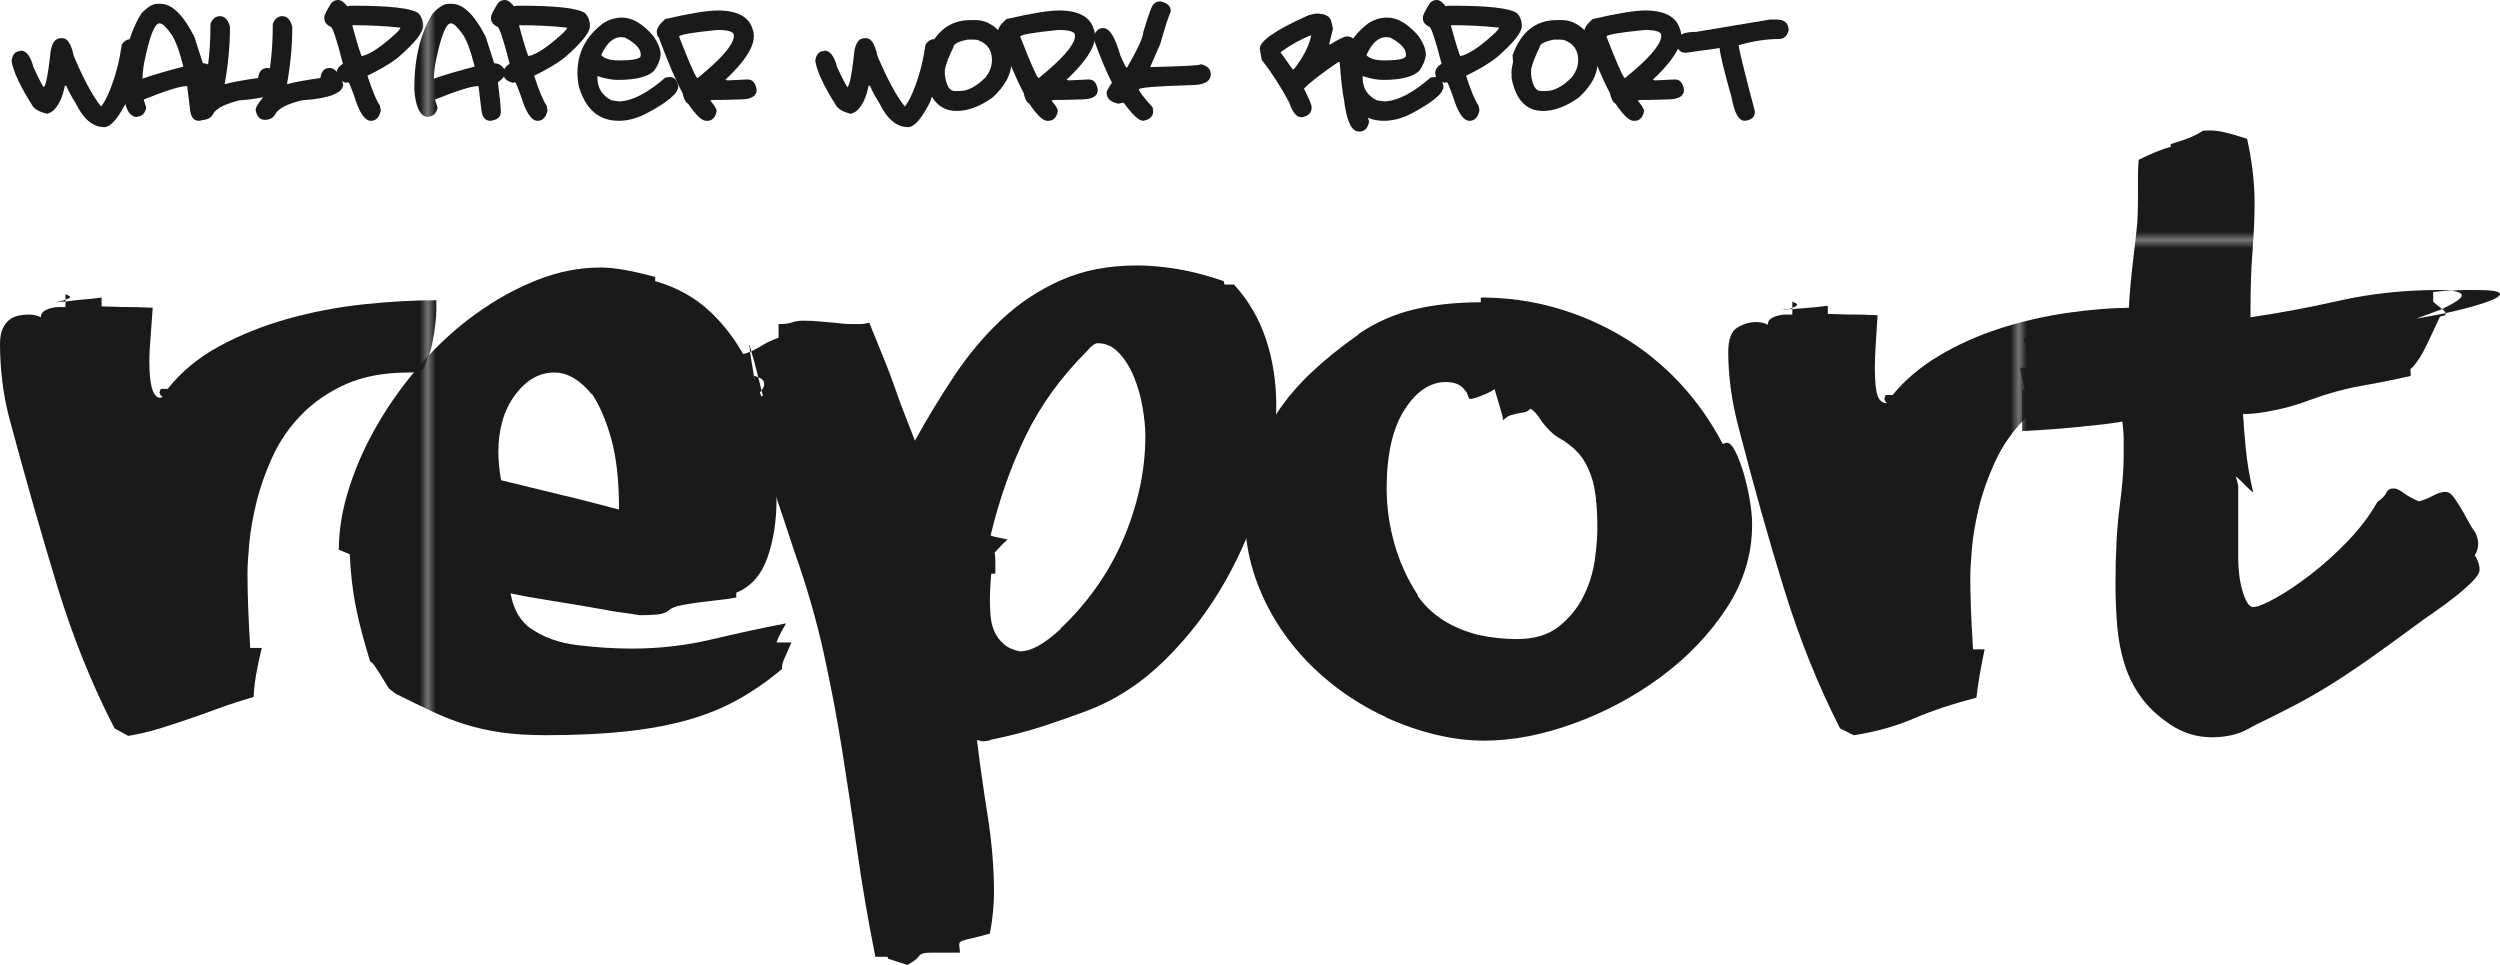 <?xml version="1.0" encoding="UTF-8"?><svg id="_レイヤー_2" xmlns="http://www.w3.org/2000/svg" xmlns:xlink="http://www.w3.org/1999/xlink" viewBox="0 0 307.971 118.87"><defs><style>.cls-1{fill:none;}.cls-2{fill:#1a1a1a;}.cls-3{fill:url(#_ブラック);}</style><pattern id="_ブラック" x="0" y="0" width="195.61" height="195.61" patternTransform="translate(-142.804 4342.09)" patternUnits="userSpaceOnUse" viewBox="0 0 195.61 195.61"><rect class="cls-1" width="195.61" height="195.61"/><rect class="cls-2" x="0" y="0" width="195.61" height="195.61"/></pattern></defs><g id="Text"><path class="cls-3" d="M14.109,89.728c-2.8-5.43-5.152-11.267-7.055-17.511-1.904-6.242-3.836-13.003-5.795-20.282-.447-1.623-.769-3.247-.966-4.871-.195-1.623-.294-3.191-.294-4.703,0-.783.113-1.413.336-1.89.225-.475.504-.84.84-1.092s.714-.42,1.134-.504.825-.126,1.218-.126c.559,0,1.063.113,1.512.336,0-.336.126-.588.378-.756s.546-.294.882-.378.643-.126.924-.126h.84v-.672c.672-.111,1.386-.195,2.142-.252.756-.055,1.525-.139,2.31-.252v1.092c.279,0,.741.015,1.386.042.643.029,1.302.042,1.974.042s1.287.015,1.848.042c.559.029.924.042,1.092.042-.113,1.625-.21,2.968-.294,4.031-.084,1.064-.126,1.904-.126,2.52,0,3.023.447,4.535,1.344,4.535.055,0,.111-.013.168-.042.055-.027.111-.042.168-.042-.281-.168-.42-.363-.42-.588,0-.055.055-.195.168-.42h.84c1.68-2.127,3.821-3.891,6.425-5.291,2.604-1.399,5.417-2.52,8.44-3.359s6.116-1.428,9.28-1.764c3.163-.336,6.144-.504,8.944-.504v1.134c0,.533-.042,1.148-.126,1.848-.084.701-.197,1.415-.336,2.142-.141.729-.323,1.373-.546,1.932v-.168c-.168.561-.336,1.037-.504,1.428-.168.393-.785.588-1.848.588-3.08,0-5.698.491-7.853,1.47-2.156.98-3.976,2.24-5.459,3.779-1.484,1.541-2.66,3.262-3.527,5.165-.869,1.904-1.526,3.779-1.974,5.627-.449,1.848-.743,3.556-.882,5.123-.141,1.568-.21,2.771-.21,3.611,0,1.176.027,2.548.084,4.115.055,1.568.139,3.248.252,5.039h1.428c-.617,2.464-.953,4.48-1.008,6.047-1.568.449-2.996.911-4.283,1.386-1.289.477-2.548.924-3.779,1.344-1.232.42-2.436.811-3.611,1.176-1.176.363-2.436.657-3.779.882l-1.68-.924ZM8.062,36.902c-.225.113-.617.225-1.176.336.168,0,.336-.013.504-.042.168-.027.391-.042.672-.042v-.252ZM8.062,36.23c.391.168.588.281.588.336,0,.113-.197.225-.588.336v-.672Z"/><path class="cls-3" d="M48.291,85.109c-.225-.111-.449-.363-.672-.756-.225-.391-.462-.783-.714-1.176-.252-.391-.491-.756-.714-1.092s-.42-.531-.588-.588c-.783-2.52-1.371-4.758-1.764-6.719-.391-1.959-.643-4.115-.756-6.467l-.168-.084.504.168c-.168-.055-.42-.153-.756-.294-.336-.139-.643-.265-.924-.378,0-2.463.435-5.039,1.302-7.727.869-2.688,2.058-5.318,3.569-7.895,1.512-2.575,3.289-5.024,5.333-7.349,2.043-2.323,4.269-4.353,6.677-6.089,2.407-1.735,4.913-3.121,7.517-4.157,2.604-1.035,5.22-1.554,7.853-1.554,1.68,0,3.918.393,6.719,1.176v.504c2.743.785,5.066,2.1,6.971,3.947,1.903,1.848,3.443,4.018,4.619,6.509,1.176,2.492,2.029,5.165,2.562,8.021.531,2.855.798,5.656.798,8.398,0,2.688-.378,5.096-1.134,7.223-.756,2.128-2.03,3.556-3.821,4.283v.588c-.504.113-1.163.21-1.974.294-.812.084-1.638.183-2.478.294-.84.113-1.625.239-2.352.378-.729.141-1.232.351-1.512.63-.336.281-.812.449-1.428.504-.617.057-1.344.084-2.184.084-.617-.111-1.26-.21-1.932-.294s-1.316-.181-1.932-.294h.084c-2.52-.447-4.844-.84-6.971-1.176-2.128-.336-3.836-.643-5.123-.924.336,1.96,1.176,3.416,2.52,4.367l-.084-.084c1.567,1.121,3.513,1.82,5.837,2.1,2.323.281,4.548.42,6.677.42,3.359,0,6.635-.378,9.826-1.134s6.242-1.413,9.154-1.974c-.449.785-.743,1.331-.882,1.638-.141.309-.239.546-.294.714h1.848c-.504,1.121-.827,1.848-.966,2.184-.141.336-.21.701-.21,1.092-1.736,1.457-3.527,2.702-5.375,3.737-1.848,1.037-3.905,1.876-6.173,2.52s-4.829,1.119-7.685,1.428c-2.855.307-6.16.462-9.91.462-2.072,0-3.878-.113-5.417-.336-1.541-.225-2.996-.546-4.367-.966-1.373-.42-2.744-.953-4.115-1.596-1.373-.643-2.897-1.386-4.577-2.226l-.42-.336ZM68.951,60.921c1.455.336,2.757.659,3.905.966,1.147.309,2.281.603,3.401.882,0-3.527-.323-6.438-.966-8.734-.645-2.295-1.442-4.143-2.394-5.543v.084c-1.457-1.791-2.996-2.688-4.619-2.688-1.848,0-3.458.924-4.829,2.771-1.373,1.848-2.058,4.199-2.058,7.055,0,.449.027.98.084,1.596.055.617.139,1.232.252,1.848,1.119.281,2.268.561,3.443.84,1.176.281,2.436.588,3.779.924ZM77.854,62.853l-1.596,1.512v-1.596c.111,0,.223.015.336.042.111.029.223.042.336.042h.924Z"/><path class="cls-3" d="M109.432,118.115c-.057-.057-.084-.141-.084-.252h-1.512c-.896-4.48-1.638-8.805-2.226-12.976-.588-4.172-1.205-8.287-1.848-12.346-.645-4.06-1.415-8.118-2.31-12.178-.896-4.059-2.1-8.216-3.611-12.472-.896-2.743-1.777-5.388-2.646-7.937-.867-2.547-1.749-5.052-2.646-7.517-.223-.111-.433-.21-.63-.294-.195-.084-.294-.181-.294-.294,0-.391.168-.84.504-1.344l-.168-.672c.785-.615,1.344-1.119,1.68-1.512.336-.391.504-.727.504-1.008,0-.336-.181-.588-.546-.756-.363-.168-.756-.307-1.176-.42-.42-.111-.811-.223-1.176-.336-.363-.111-.573-.279-.63-.504.113.617.183,1.218.21,1.806.029.588.071,1.247.126,1.974l1.344,1.176c.393-.672.785-1.092,1.176-1.26l.504-.252c-.279-1.119-.531-2.127-.756-3.023-.223-.895-.447-1.707-.672-2.436.672-.336,1.205-.63,1.596-.882.393-.252.98-.517,1.764-.798v-1.68c.729,0,1.287-.069,1.68-.21.391-.139.811-.21,1.26-.21.783,0,1.441.029,1.974.084.531.057,1.008.099,1.428.126.42.029.84.071,1.26.126.42.057.909.084,1.47.084h.924c.336,0,.727-.055,1.176-.168.727,1.792,1.344,3.304,1.848,4.535.504,1.232.937,2.38,1.302,3.443.363,1.064.741,2.1,1.134,3.107.391,1.008.84,2.156,1.344,3.443,1.512-2.743,3.135-5.417,4.871-8.021,1.735-2.604,3.681-4.913,5.837-6.929,2.155-2.016,4.59-3.625,7.307-4.829,2.715-1.203,5.837-1.806,9.364-1.806,1.455,0,3.065.141,4.829.42,1.764.281,3.708.785,5.837,1.512l.084.42h1.176c1.791,1.96,3.107,4.214,3.947,6.761.84,2.548,1.26,5.249,1.26,8.104,0,3.248-.546,6.79-1.638,10.624-1.092,3.836-2.646,7.531-4.661,11.086-2.016,3.556-4.466,6.761-7.349,9.616-2.884,2.855-6.089,4.955-9.616,6.299-1.625.615-3.416,1.245-5.375,1.89-1.96.643-4.172,1.218-6.635,1.722h.168c-.449.111-.756.168-.924.168-.225,0-.504-.057-.84-.168.336,2.799.769,5.879,1.302,9.238.531,3.359.798,6.551.798,9.574,0,1.512-.168,3.191-.504,5.039-1.008.279-1.764.475-2.268.588-.504.111-.869.21-1.092.294-.225.084-.351.168-.378.252-.029.084-.042.181-.042.294,0,.111.013.252.042.42.027.168.042.336.042.504h-3.611c-.785,0-1.26.139-1.428.42-.168.279-.645.643-1.428,1.092l-2.352-.756ZM90.871,43.788c.729-.168,1.289-.336,1.68-.504-.111-.336-.168-.559-.168-.672l-.084-.168c0,.113.029.378.084.798.057.42.126.882.21,1.386.084.504.168.995.252,1.47.084.477.126.827.126,1.05,0,.113-.055.239-.168.378-.111.141-.168.659-.168,1.554,0,.113-.027.168-.084.168-.055,0-.181-.223-.378-.672-.195-.447-.391-.951-.588-1.512-.195-.559-.391-1.063-.588-1.512-.195-.447-.321-.672-.378-.672v.42c.057-.279.099-.531.126-.756.029-.223.071-.475.126-.756ZM122.113,70.663h-2.436l1.596-1.512v-.504l-1.092-1.68c.783,0,1.344.042,1.68.126s.559.407.672.966l-.336.42c-.057.449-.084.882-.084,1.302v.882ZM125.641,80.238c.672,0,1.399-.21,2.184-.63.783-.42,1.735-1.134,2.855-2.142h-.084c1.623-1.512,3.093-3.191,4.409-5.039,1.315-1.848,2.421-3.807,3.317-5.879.895-2.071,1.581-4.185,2.058-6.341.475-2.155.714-4.325.714-6.509,0-1.008-.113-2.169-.336-3.485-.225-1.315-.575-2.562-1.05-3.737-.477-1.176-1.092-2.169-1.848-2.981-.756-.811-1.638-1.218-2.646-1.218-.336,0-.785.336-1.344,1.008-3.191,3.191-5.698,6.664-7.517,10.414-1.82,3.752-3.262,7.839-4.325,12.262.279.113.588.197.924.252.336.057.727.141,1.176.252-.336.281-.63.561-.882.84-.252.281-.491.533-.714.756.055.281.084.63.084,1.05v1.554h-.504c-.057.617-.099,1.205-.126,1.764-.029.561-.042,1.064-.042,1.512,0,.617.027,1.26.084,1.932.055.672.21,1.302.462,1.89s.63,1.106,1.134,1.554c.504.449,1.176.756,2.016.924Z"/><path class="cls-3" d="M157.387,50.759c1.119-1.68,2.505-3.303,4.157-4.871,1.651-1.567,3.597-3.135,5.837-4.703h-.084c2.127-1.455,4.422-2.478,6.887-3.065,2.463-.588,5.207-.882,8.23-.882v-.588c3.191,0,6.257.42,9.196,1.26s5.696,2.03,8.272,3.569c2.575,1.541,4.913,3.43,7.013,5.669,2.1,2.24,3.876,4.76,5.333,7.559.223-.111.391-.168.504-.168.336,0,.685.365,1.05,1.092.363.729.699,1.61,1.008,2.646.307,1.037.559,2.128.756,3.275.195,1.148.294,2.17.294,3.065,0,3.695-1.064,7.153-3.191,10.372-2.128,3.22-4.829,6.034-8.104,8.44-3.275,2.408-6.845,4.312-10.708,5.711s-7.531,2.1-11.002,2.1c-3.808,0-7.839-.953-12.094-2.855h.084c-2.464-1.119-4.76-2.533-6.887-4.241-2.128-1.707-3.976-3.639-5.543-5.795-1.568-2.155-2.799-4.493-3.695-7.013-.895-2.52-1.344-5.15-1.344-7.895,0-4.143,1.344-8.37,4.031-12.682ZM182.162,78.222c1.567.336,3.135.504,4.703.504,2.127,0,3.834-.504,5.123-1.512,1.287-1.008,2.295-2.226,3.023-3.653.727-1.428,1.203-2.911,1.428-4.451.223-1.539.336-2.869.336-3.989,0-2.799-.225-4.871-.672-6.215-.449-1.344-1.008-2.379-1.68-3.107-.672-.727-1.415-1.315-2.226-1.764-.812-.447-1.583-1.176-2.31-2.184-.449-.727-.896-1.231-1.344-1.512-.281.281-.546.435-.798.462-.252.029-.504.071-.756.126-.252.057-.533.126-.84.21-.309.084-.63.294-.966.63-.057-.336-.168-.783-.336-1.344-.168-.559-.393-1.315-.672-2.268l-.084-.252c0,.057-.126.155-.378.294-.252.141-.546.281-.882.42-.336.141-.672.267-1.008.378-.336.113-.588.168-.756.168l-.084-.084.084.084c-.113-.111-.197-.265-.252-.462-.057-.195-.141-.378-.252-.546v.084c-.449-.783-1.26-1.176-2.436-1.176-1.96,0-3.668,1.148-5.123,3.443-1.457,2.296-2.184,5.516-2.184,9.658,0,2.296.321,4.577.966,6.845.643,2.268,1.609,4.382,2.897,6.341h-.084c1.68,2.408,4.199,4.031,7.559,4.871Z"/><path class="cls-3" d="M226.674,89.728c-2.688-5.262-4.984-10.973-6.887-17.133-1.904-6.158-3.779-12.821-5.627-19.988-.84-3.191-1.26-6.27-1.26-9.238,0-1.567.378-2.575,1.134-3.023.756-.447,1.525-.672,2.31-.672.559,0,1.035.113,1.428.336,0-.336.126-.588.378-.756s.546-.294.882-.378.643-.126.924-.126h.84v-.672c.615-.055,1.302-.111,2.058-.168.756-.055,1.525-.139,2.31-.252v1.008c.223,0,.657.015,1.302.042.643.029,1.302.042,1.974.042s1.287.015,1.848.042c.559.029.895.042,1.008.042-.113,1.625-.197,2.954-.252,3.989-.057,1.037-.084,1.862-.084,2.478,0,1.68.111,2.828.336,3.443.223.617.615.924,1.176.924-.225-.168-.336-.363-.336-.588,0-.055.055-.195.168-.42h.84c1.512-1.848,3.415-3.457,5.711-4.829,2.295-1.371,4.787-2.491,7.475-3.359,2.688-.867,5.472-1.512,8.356-1.932,2.883-.42,5.64-.63,8.272-.63.447,0,.882.015,1.302.042.42.029.853.042,1.302.042v1.05c0,.533-.029,1.134-.084,1.806-.057.672-.155,1.373-.294,2.1-.141.729-.323,1.373-.546,1.932v-.252c-.168.561-.351,1.037-.546,1.428-.197.393-.798.588-1.806.588-2.968,0-5.516.477-7.643,1.428-2.128.953-3.92,2.184-5.375,3.695-1.457,1.512-2.618,3.206-3.485,5.081-.869,1.876-1.526,3.724-1.974,5.543-.449,1.82-.743,3.514-.882,5.081-.141,1.568-.21,2.8-.21,3.695,0,1.121.027,2.422.084,3.905.055,1.484.139,3.122.252,4.913h1.428c-.504,2.408-.84,4.396-1.008,5.963-2.855.729-5.432,1.583-7.727,2.562-2.296.979-4.76,1.665-7.391,2.058l-1.68-.84ZM220.795,37.909c-.168.113-.351.168-.546.168-.197,0-.435.029-.714.084.223,0,.42-.013.588-.042.168-.027.391-.042.672-.042v-.168ZM220.795,37.154c.391.168.588.281.588.336,0,.168-.197.309-.588.42v-.756Z"/><path class="cls-3" d="M267.322,89.224c-1.512-1.008-2.716-2.142-3.611-3.401-.896-1.26-1.568-2.617-2.016-4.073-.449-1.455-.743-3.009-.882-4.661-.141-1.651-.21-3.401-.21-5.249,0-3.695.168-6.816.504-9.364.336-2.547.504-4.632.504-6.257v-2.016c0-.727-.057-1.483-.168-2.268-.617.113-1.4.225-2.352.336-.951.113-2.001.225-3.149.336-1.147.113-2.31.21-3.485.294s-2.295.155-3.359.21v-5.291c.057.113.113.183.168.21.057.029.141.099.252.21-.055-.111-.111-.265-.168-.462-.055-.195-.084-.405-.084-.63l-.168.168.084-.252c-.111-.559-.195-.951-.252-1.176-.055-.223-.084-.42-.084-.588h1.512c-.111-.336-.168-.615-.168-.84,0-.336.168-.84.504-1.512-.055-.055-.084-.139-.084-.252,0-.168.029-.279.084-.336l-.924.924-.504-1.596c1.008-.279,2.226-.504,3.653-.672s2.828-.336,4.199-.504c1.373-.168,2.547-.336,3.527-.504.979-.168,1.497-.363,1.554-.588,0-.615.042-1.525.126-2.729.084-1.203.195-2.421.336-3.653.139-1.231.265-2.31.378-3.233.111-.924.168-1.441.168-1.554.055-.391.097-.951.126-1.68.027-.727.042-1.512.042-2.352v-2.478c0-.811.027-1.497.084-2.058.783-.391,1.525-.727,2.226-1.008.699-.279,1.273-.475,1.722-.588v-.336c1.287-.391,2.169-.699,2.646-.924.475-.223.798-.391.966-.504.168-.111.294-.181.378-.21.084-.027.405-.042.966-.042.895,0,2.268.309,4.115.924l.336.084c.615,2.8.924,5.432.924,7.895,0,1.792-.084,3.766-.252,5.921-.168,2.156-.252,4.606-.252,7.349v.84c3.471-.504,7.139-1.189,11.002-2.058,3.863-.867,7.95-1.302,12.262-1.302.727,0,1.231.029,1.512.084-.393,0-.756.015-1.092.042-.336.029-.729.071-1.176.126v1.176c.223.225.433.407.63.546.195.141.349.267.462.378-.449.168-.938.351-1.47.546-.533.197-1.106.407-1.722.63.615-.111,1.231-.223,1.848-.336.615-.111,1.203-.223,1.764-.336.055.168,0,.267-.168.294-.168.029-.336.071-.504.126-.617,1.344-1.134,2.45-1.554,3.317-.42.869-.785,1.526-1.092,1.974-.309.449-.546.756-.714.924s-.281.252-.336.252c-.057,0-.084-.084-.084-.252v-.084c.111,0,.168.393.168,1.176-1.96.449-3.976.854-6.047,1.218-2.072.365-4.172.938-6.299,1.722-1.457.561-2.954.995-4.493,1.302-1.541.309-2.786.462-3.737.462l-.084-.084c.055,1.064.168,2.478.336,4.241s.475,3.598.924,5.501c-.281-.223-.533-.447-.756-.672-.225-.223-.449-.447-.672-.672-.225-.223-.477-.447-.756-.672.111.225.223.617.336,1.176v8.986c0,.617.042,1.274.126,1.974.084.701.21,1.344.378,1.932s.363,1.079.588,1.47c.223.393.475.588.756.588.504,0,1.413-.363,2.729-1.092,1.315-.727,2.757-1.693,4.325-2.897,1.567-1.203,3.093-2.575,4.577-4.115,1.483-1.539,2.701-3.149,3.653-4.829.615-.447.993-.84,1.134-1.176.139-.336.433-.504.882-.504.336,0,.741.183,1.218.546.475.365,1.105.714,1.89,1.05.615-.168,1.203-.405,1.764-.714.559-.307,1.063-.462,1.512-.462.336,0,.643.183.924.546.279.365.573.798.882,1.302.307.504.615,1.05.924,1.638.307.588.63,1.106.966,1.554l-.084-.168c.279.561.42,1.064.42,1.512,0,.504-.141.98-.42,1.428.391.617.588,1.205.588,1.764,0,.393-.294.882-.882,1.47s-1.289,1.205-2.1,1.848c-.812.645-1.667,1.274-2.562,1.89-.896.617-1.68,1.176-2.352,1.68-2.352,1.736-4.367,3.191-6.047,4.367s-3.248,2.212-4.703,3.107c-1.457.896-2.884,1.708-4.283,2.436-1.4.729-2.968,1.512-4.703,2.352l-.924.504c-.729.391-1.47.657-2.226.798-.756.139-1.47.21-2.142.21-1.904,0-3.64-.533-5.207-1.596ZM249.098,47.316c0,.057-.013.099-.042.126-.027.029-.042.071-.042.126,0,.057.015.099.042.126.029.029.042.071.042.126v-.504ZM299.74,37.573c0,.057.027.084.084.084l-.084-.084ZM300.832,38.077c.279.168.42.336.42.504,2.016-.447,3.639-.882,4.871-1.302,1.231-.42,1.848-.769,1.848-1.05,0-.336-.953-.504-2.855-.504h-1.428c-.504,0-1.064.029-1.68.084.84.113,1.26.309,1.26.588,0,.336-.812.896-2.436,1.68Z"/><path class="cls-3" d="M7.691,4.702c.625,0,1.094.742,1.406,2.227,1.221,2.852,2.314,4.883,3.281,6.094l.059.059h.059c.693-.947,1.338-2.51,1.934-4.688.195-.732.391-1.709.586-2.93.303-.43.674-.645,1.113-.645.537,0,.928.352,1.172,1.055v.059c0,1.201-.586,3.428-1.758,6.68-1.035,2.031-1.934,3.047-2.695,3.047-1.396,0-2.568-.977-3.516-2.93-.488-.762-.879-1.484-1.172-2.168h-.176c-.254,1.367-.723,2.383-1.406,3.047-.225.195-.498.332-.82.41-.908-.244-1.494-.576-1.758-.996-1.504-2.373-2.363-4.209-2.578-5.508.098-.82.469-1.23,1.113-1.23v-.059c.703,0,1.23.684,1.582,2.051.713,1.533,1.143,2.354,1.289,2.461.264-.332.518-1.602.762-3.809.098-1.484.547-2.227,1.348-2.227h.176Z"/><path class="cls-3" d="M19.366.469h.41c1.396,0,2.783,1.348,4.16,4.043l1.055,3.281c.635,0,1.104.352,1.406,1.055,0,.41-.312.84-.938,1.289v.059c.234,1.895.352,3.086.352,3.574,0,.635-.43,1.006-1.289,1.113-.654,0-1.025-.469-1.113-1.406l-.352-2.871h-.059c-.781,0-2.539.547-5.273,1.641v.117l.293.879c-.156.742-.527,1.113-1.113,1.113v.059c-.898,0-1.465-.918-1.699-2.754l-.059-.703c0-3.809.762-6.914,2.285-9.316.742-.781,1.387-1.172,1.934-1.172ZM17.549,9.668h.059c1.26-.439,2.92-.928,4.98-1.465-.518-2.031-1.025-3.379-1.523-4.043-.615-.859-1.084-1.289-1.406-1.289-.605,0-1.23,1.582-1.875,4.746-.117.547-.195,1.23-.234,2.051Z"/><path class="cls-3" d="M27.1,1.992c.586,0,.996.43,1.23,1.289,0,2.334-.215,4.678-.645,7.031v.059c.82-.234,2.188-.488,4.102-.762.117-.82.488-1.23,1.113-1.23h.059c.625,0,1.172.664,1.641,1.992,0,1.094-1.699,1.758-5.098,1.992-1.631.391-2.686.898-3.164,1.523-.254.586-.723.879-1.406.879-.576,0-.947-.391-1.113-1.172v-.059c0-.303.273-.771.82-1.406.859-2.217,1.289-5.283,1.289-9.199.254-.625.645-.938,1.172-.938Z"/><path class="cls-3" d="M34.776,1.992c.586,0,.996.43,1.23,1.289,0,2.334-.215,4.678-.645,7.031v.059c.82-.234,2.188-.488,4.102-.762.117-.82.488-1.23,1.113-1.23h.059c.625,0,1.172.664,1.641,1.992,0,1.094-1.699,1.758-5.098,1.992-1.631.391-2.686.898-3.164,1.523-.254.586-.723.879-1.406.879-.576,0-.947-.391-1.113-1.172v-.059c0-.303.273-.771.82-1.406.859-2.217,1.289-5.283,1.289-9.199.254-.625.645-.938,1.172-.938Z"/><path class="cls-3" d="M41.646,0c.361,0,.732.254,1.113.762l.41-.059h.41c4.346,0,6.982.293,7.91.879.43.4.645.947.645,1.641,0,.771-1.035,2.061-3.105,3.867-.986.762-2.236,1.504-3.75,2.227v.059c.586,1.807,1.094,3.018,1.523,3.633l.117.586c-.186.859-.596,1.289-1.23,1.289-.752,0-1.436-1.016-2.051-3.047-.4-1.104-.635-1.67-.703-1.699h-.059l-.234.059c-.781-.195-1.172-.586-1.172-1.172v-.059c0-.4.254-.771.762-1.113v-.059c-.771-3.008-1.279-4.512-1.523-4.512-.508-.234-.762-.586-.762-1.055v-.117c0-.234.293-.82.879-1.758.234-.234.508-.352.82-.352ZM43.462,3.105l-.059.059c.654,2.373,1.045,3.623,1.172,3.75,1.055-.244,2.5-1.221,4.336-2.93.273-.283.41-.479.41-.586h-.059c-1.826-.195-3.76-.293-5.801-.293Z"/><path class="cls-3" d="M55.254.469h.41c1.396,0,2.783,1.348,4.16,4.043l1.055,3.281c.635,0,1.104.352,1.406,1.055,0,.41-.312.84-.938,1.289v.059c.234,1.895.352,3.086.352,3.574,0,.635-.43,1.006-1.289,1.113-.654,0-1.025-.469-1.113-1.406l-.352-2.871h-.059c-.781,0-2.539.547-5.273,1.641v.117l.293.879c-.156.742-.527,1.113-1.113,1.113v.059c-.898,0-1.465-.918-1.699-2.754l-.059-.703c0-3.809.762-6.914,2.285-9.316.742-.781,1.387-1.172,1.934-1.172ZM53.438,9.668h.059c1.26-.439,2.92-.928,4.98-1.465-.518-2.031-1.025-3.379-1.523-4.043-.615-.859-1.084-1.289-1.406-1.289-.605,0-1.23,1.582-1.875,4.746-.117.547-.195,1.23-.234,2.051Z"/><path class="cls-3" d="M62.183,0c.361,0,.732.254,1.113.762l.41-.059h.41c4.346,0,6.982.293,7.91.879.43.4.645.947.645,1.641,0,.771-1.035,2.061-3.105,3.867-.986.762-2.236,1.504-3.75,2.227v.059c.586,1.807,1.094,3.018,1.523,3.633l.117.586c-.186.859-.596,1.289-1.23,1.289-.752,0-1.436-1.016-2.051-3.047-.4-1.104-.635-1.67-.703-1.699h-.059l-.234.059c-.781-.195-1.172-.586-1.172-1.172v-.059c0-.4.254-.771.762-1.113v-.059c-.771-3.008-1.279-4.512-1.523-4.512-.508-.234-.762-.586-.762-1.055v-.117c0-.234.293-.82.879-1.758.234-.234.508-.352.82-.352ZM64,3.105l-.059.059c.654,2.373,1.045,3.623,1.172,3.75,1.055-.244,2.5-1.221,4.336-2.93.273-.283.41-.479.41-.586h-.059c-1.826-.195-3.76-.293-5.801-.293Z"/><path class="cls-3" d="M76.641,2.168c1.24,0,2.51.742,3.809,2.227.625.898.938,1.68.938,2.344-.068.664-.342,1.328-.82,1.992-.781.742-2.266,1.113-4.453,1.113-.713,0-1.553-.156-2.52-.469v.176c0,1.299.586,2.236,1.758,2.812l.82.117h.293c1.553-.107,3.389-1.084,5.508-2.93l.527-.059c.586,0,.938.391,1.055,1.172,0,.82-1.289,1.914-3.867,3.281-1.182.625-2.334.938-3.457.938-2.451,0-4.092-1.406-4.922-4.219-.117-.605-.176-1.172-.176-1.699,0-2.471,1.055-4.502,3.164-6.094.732-.469,1.514-.703,2.344-.703ZM74.063,6.797c.41.43,1.133.645,2.168.645,1.797,0,2.695-.195,2.695-.586v-.176c0-.684-.645-1.367-1.934-2.051l-.469-.059c-.977,0-1.797.742-2.461,2.227Z"/><path class="cls-3" d="M88.404,1.289c2.471,0,3.916.801,4.336,2.402.078.156.117.371.117.645v.176c0,1.348-1.152,3.105-3.457,5.273v.059l.234.059,2.461-.117c.615,0,.986.43,1.113,1.289,0,.781-.684,1.172-2.051,1.172l-2.109.059h-1.113c-.273.01-.41.049-.41.117.508.576.762,1.006.762,1.289-.166.781-.557,1.172-1.172,1.172h-.117c-.537,0-1.279-.703-2.227-2.109-.312-.156-.547-.605-.703-1.348-.791-1.445-1.768-3.73-2.93-6.855-.117,0-.195-.215-.234-.645,0-.449.352-.977,1.055-1.582,3.047-.703,5.195-1.055,6.445-1.055ZM83.658,4.512c1.182,3.057,1.924,4.756,2.227,5.098h.059c2.822-2.285,4.307-3.965,4.453-5.039v-.234c0-.43-.684-.645-2.051-.645-3.125.312-4.688.586-4.688.82Z"/><path class="cls-3" d="M106.7,4.702c.625,0,1.094.742,1.406,2.227,1.221,2.852,2.314,4.883,3.281,6.094l.059.059h.059c.693-.947,1.338-2.51,1.934-4.688.195-.732.391-1.709.586-2.93.303-.43.674-.645,1.113-.645.537,0,.928.352,1.172,1.055v.059c0,1.201-.586,3.428-1.758,6.68-1.035,2.031-1.934,3.047-2.695,3.047-1.396,0-2.568-.977-3.516-2.93-.488-.762-.879-1.484-1.172-2.168h-.176c-.254,1.367-.723,2.383-1.406,3.047-.225.195-.498.332-.82.41-.908-.244-1.494-.576-1.758-.996-1.504-2.373-2.363-4.209-2.578-5.508.098-.82.469-1.23,1.113-1.23v-.059c.703,0,1.23.684,1.582,2.051.713,1.533,1.143,2.354,1.289,2.461.264-.332.518-1.602.762-3.809.098-1.484.547-2.227,1.348-2.227h.176Z"/><path class="cls-3" d="M119.561,2.476h.645c1.377,0,2.627.801,3.75,2.402.43.674.645,1.592.645,2.754,0,1.504-.781,2.969-2.344,4.395-1.543,1.094-3.008,1.641-4.395,1.641-2.051,0-3.34-1.348-3.867-4.043v-.586l-.059-.059.059-.059v-.352l.176-.938-.059-.82c1.045-2.891,2.861-4.336,5.449-4.336ZM116.397,9.214c.176,1.328.566,1.992,1.172,1.992h.703c.957,0,1.992-.547,3.105-1.641.547-.684.82-1.406.82-2.168,0-1.172-.527-1.973-1.582-2.402-.156-.078-.371-.117-.645-.117h-.762c-1.172.234-1.758.547-1.758.938-.557,1.123-.908,2.041-1.055,2.754v.645Z"/><path class="cls-3" d="M130.43,1.289c2.471,0,3.916.801,4.336,2.402.078.156.117.371.117.645v.176c0,1.348-1.152,3.105-3.457,5.273v.059l.234.059,2.461-.117c.615,0,.986.43,1.113,1.289,0,.781-.684,1.172-2.051,1.172l-2.109.059h-1.113c-.273.01-.41.049-.41.117.508.576.762,1.006.762,1.289-.166.781-.557,1.172-1.172,1.172h-.117c-.537,0-1.279-.703-2.227-2.109-.312-.156-.547-.605-.703-1.348-.791-1.445-1.768-3.73-2.93-6.855-.117,0-.195-.215-.234-.645,0-.449.352-.977,1.055-1.582,3.047-.703,5.195-1.055,6.445-1.055ZM125.684,4.512c1.182,3.057,1.924,4.756,2.227,5.098h.059c2.822-2.285,4.307-3.965,4.453-5.039v-.234c0-.43-.684-.645-2.051-.645-3.125.312-4.688.586-4.688.82Z"/><path class="cls-3" d="M142.94.176c.859.156,1.289.566,1.289,1.23-.312.703-.742,2.031-1.289,3.984l-1.23,2.812v.059c4.141-.088,6.211-.205,6.211-.352.82.186,1.23.596,1.23,1.23,0,.898-.82,1.348-2.461,1.348-4.258.127-6.387.303-6.387.527s.566.967,1.699,2.227l.059.469c0,.625-.41,1.016-1.23,1.172-.527,0-1.328-.742-2.402-2.227h-.117l-.527.117c-.977-.186-1.465-.635-1.465-1.348,0-.176.215-.586.645-1.23v-.059c-.596-1.084-1.357-2.9-2.285-5.449.205-.82.615-1.23,1.23-1.23.771,0,1.475,1.133,2.109,3.398.43.977.684,1.465.762,1.465h.059c1.328-2.314,1.992-3.76,1.992-4.336.693-2.344,1.143-3.516,1.348-3.516.146-.195.4-.293.762-.293Z"/><path class="cls-3" d="M162.159,1.67c1.016,0,1.621.293,1.816.879l.234.996-.469,1.875.059.059h.059c1.074-.664,1.758-.996,2.051-.996.752,0,1.24.508,1.465,1.523.029,2.275.322,4.854.879,7.734l.41,1.23c-.156.82-.547,1.23-1.172,1.23h-.117c-.898,0-1.504-1.328-1.816-3.984-.156-.596-.332-2.119-.527-4.57h-.176c-2.1,1.426-3.506,2.52-4.219,3.281.625,1.25.938,1.992.938,2.227v.117c0,.654-.41,1.045-1.23,1.172-.625,0-1.133-.605-1.523-1.816-1.045-1.943-2.178-3.701-3.398-5.273l-.234-1.348c0-.947,1.895-2.275,5.684-3.984.303-.156.732-.273,1.289-.352ZM157.764,6.475l1.465,2.051h.176c1.143-1.484,1.846-2.852,2.109-4.102v-.059h-.059c-1.162.439-2.393,1.123-3.691,2.051v.059Z"/><path class="cls-3" d="M170.904,2.168c1.24,0,2.51.742,3.809,2.227.625.898.938,1.68.938,2.344-.068.664-.342,1.328-.82,1.992-.781.742-2.266,1.113-4.453,1.113-.713,0-1.553-.156-2.52-.469v.176c0,1.299.586,2.236,1.758,2.812l.82.117h.293c1.553-.107,3.389-1.084,5.508-2.93l.527-.059c.586,0,.938.391,1.055,1.172,0,.82-1.289,1.914-3.867,3.281-1.182.625-2.334.938-3.457.938-2.451,0-4.092-1.406-4.922-4.219-.117-.605-.176-1.172-.176-1.699,0-2.471,1.055-4.502,3.164-6.094.732-.469,1.514-.703,2.344-.703ZM168.326,6.797c.41.43,1.133.645,2.168.645,1.797,0,2.695-.195,2.695-.586v-.176c0-.684-.645-1.367-1.934-2.051l-.469-.059c-.977,0-1.797.742-2.461,2.227Z"/><path class="cls-3" d="M176.983,0c.361,0,.732.254,1.113.762l.41-.059h.41c4.346,0,6.982.293,7.91.879.43.4.645.947.645,1.641,0,.771-1.035,2.061-3.105,3.867-.986.762-2.236,1.504-3.75,2.227v.059c.586,1.807,1.094,3.018,1.523,3.633l.117.586c-.186.859-.596,1.289-1.23,1.289-.752,0-1.436-1.016-2.051-3.047-.4-1.104-.635-1.67-.703-1.699h-.059l-.234.059c-.781-.195-1.172-.586-1.172-1.172v-.059c0-.4.254-.771.762-1.113v-.059c-.771-3.008-1.279-4.512-1.523-4.512-.508-.234-.762-.586-.762-1.055v-.117c0-.234.293-.82.879-1.758.234-.234.508-.352.82-.352ZM178.799,3.105l-.059.059c.654,2.373,1.045,3.623,1.172,3.75,1.055-.244,2.5-1.221,4.336-2.93.273-.283.41-.479.41-.586h-.059c-1.826-.195-3.76-.293-5.801-.293Z"/><path class="cls-3" d="M191.778,2.476h.645c1.377,0,2.627.801,3.75,2.402.43.674.645,1.592.645,2.754,0,1.504-.781,2.969-2.344,4.395-1.543,1.094-3.008,1.641-4.395,1.641-2.051,0-3.34-1.348-3.867-4.043v-.586l-.059-.059.059-.059v-.352l.176-.938-.059-.82c1.045-2.891,2.861-4.336,5.449-4.336ZM188.614,9.214c.176,1.328.566,1.992,1.172,1.992h.703c.957,0,1.992-.547,3.105-1.641.547-.684.82-1.406.82-2.168,0-1.172-.527-1.973-1.582-2.402-.156-.078-.371-.117-.645-.117h-.762c-1.172.234-1.758.547-1.758.938-.557,1.123-.908,2.041-1.055,2.754v.645Z"/><path class="cls-3" d="M202.647,1.289c2.471,0,3.916.801,4.336,2.402.078.156.117.371.117.645v.176c0,1.348-1.152,3.105-3.457,5.273v.059l.234.059,2.461-.117c.615,0,.986.43,1.113,1.289,0,.781-.684,1.172-2.051,1.172l-2.109.059h-1.113c-.273.01-.41.049-.41.117.508.576.762,1.006.762,1.289-.166.781-.557,1.172-1.172,1.172h-.117c-.537,0-1.279-.703-2.227-2.109-.312-.156-.547-.605-.703-1.348-.791-1.445-1.768-3.73-2.93-6.855-.117,0-.195-.215-.234-.645,0-.449.352-.977,1.055-1.582,3.047-.703,5.195-1.055,6.445-1.055ZM197.901,4.512c1.182,3.057,1.924,4.756,2.227,5.098h.059c2.822-2.285,4.307-3.965,4.453-5.039v-.234c0-.43-.684-.645-2.051-.645-3.125.312-4.688.586-4.688.82Z"/><path class="cls-3" d="M218.819,2.402c1.016,0,1.523.449,1.523,1.348-.195.703-.586,1.055-1.172,1.055-1.553,0-3.213.254-4.98.762,0,.42.664,3.135,1.992,8.145v.059c0,.645-.41,1.016-1.23,1.113-.752,0-1.299-.957-1.641-2.871-.977-3.467-1.465-5.498-1.465-6.094l-4.219.586c-.625,0-1.016-.41-1.172-1.23,0-.898.82-1.348,2.461-1.348l9.141-1.523h.762Z"/></g></svg>